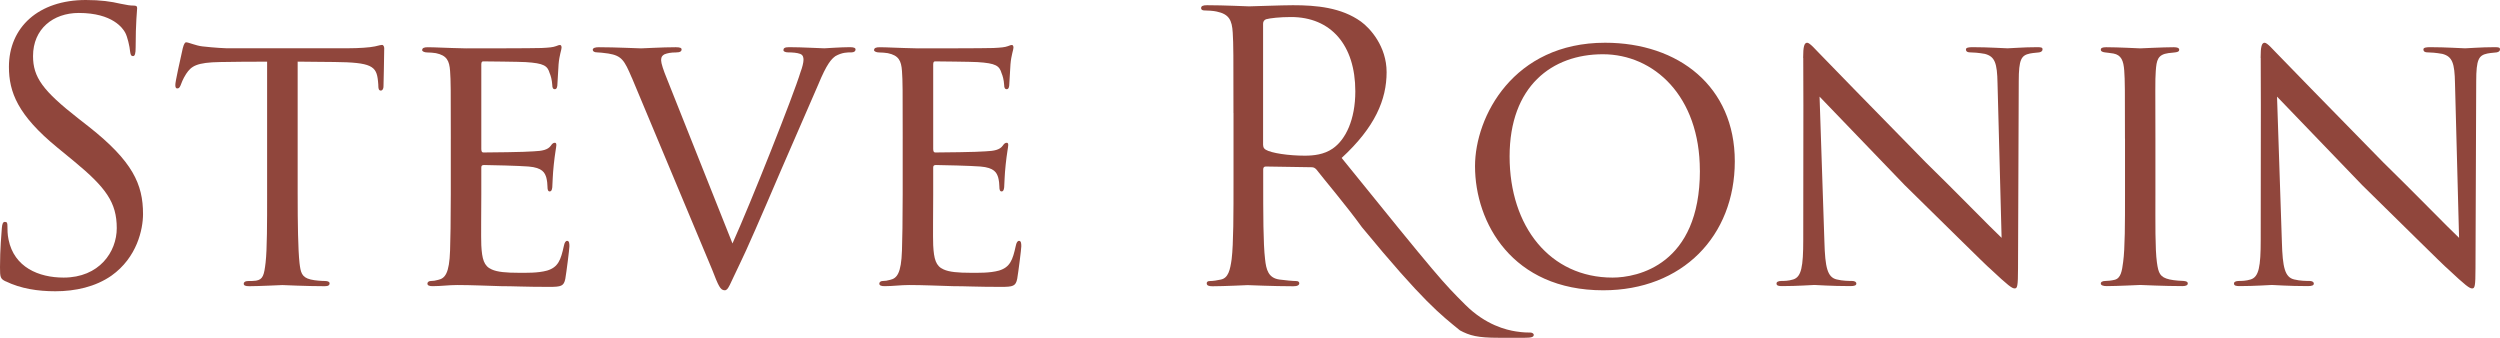 <svg viewBox="0 0 484.35 65.44" xmlns="http://www.w3.org/2000/svg" id="Layer_1"><defs><style>.cls-1{fill:#90463c;}</style></defs><path d="M1.08,54.51c-1.01-.5-1.08-.79-1.08-2.74,0-3.6.29-6.48.36-7.63.07-.79.22-1.15.58-1.15.43,0,.5.22.5.79,0,.65,0,1.66.22,2.66,1.08,5.33,5.83,7.34,10.66,7.34,6.91,0,10.3-4.97,10.3-9.58,0-4.97-2.09-7.85-8.28-12.96l-3.24-2.66C3.46,22.32,1.73,17.86,1.73,12.96,1.73,5.26,7.49,0,16.63,0c2.81,0,4.9.29,6.7.72,1.37.29,1.94.36,2.52.36s.72.14.72.5-.29,2.74-.29,7.63c0,1.15-.14,1.66-.5,1.66-.43,0-.5-.36-.58-.94-.07-.86-.5-2.81-.94-3.6-.43-.79-2.38-3.82-9-3.82-4.97,0-8.86,3.1-8.86,8.35,0,4.1,1.87,6.7,8.78,12.1l2.02,1.58c8.5,6.7,10.51,11.16,10.51,16.92,0,2.95-1.15,8.42-6.12,11.95-3.1,2.16-6.98,3.02-10.87,3.02-3.38,0-6.7-.5-9.65-1.94Z" class="cls-1"></path><path d="M57.67,37.66c0,5.54.07,10.66.36,13.32.22,1.73.36,2.74,2.16,3.17.86.22,2.23.29,2.81.29s.86.22.86.43c0,.36-.22.58-.94.58-3.67,0-7.92-.22-8.21-.22s-4.54.22-6.41.22c-.79,0-1.08-.14-1.08-.5,0-.22.22-.5.79-.5s1.01,0,1.58-.07c1.37-.22,1.58-1.08,1.87-3.53.29-2.59.29-7.78.29-13.18V11.95c-2.38,0-6.19,0-9.07.07-4.61.07-5.62.79-6.62,2.3-.65,1.01-.94,1.87-1.08,2.23-.22.5-.36.58-.65.58s-.36-.29-.36-.65c-.07-.43,1.01-5.18,1.44-7.13.22-.86.43-1.15.65-1.15.5,0,1.87.65,3.17.79,2.52.29,4.54.36,4.61.36h23.62c2.02,0,4.18-.14,5.18-.36.94-.22,1.15-.29,1.37-.29.29,0,.43.36.43.65,0,2.02-.14,6.77-.14,7.34,0,.65-.29.86-.5.86-.36,0-.5-.29-.5-.86,0-.22,0-.29-.07-1.01-.29-2.88-1.22-3.6-8.5-3.67-2.74,0-4.97-.07-7.06-.07v25.71Z" class="cls-1"></path><path d="M87.34,26.86c0-9.43,0-11.16-.14-13.1-.14-2.02-.65-3.02-2.74-3.46-.43-.07-1.15-.14-1.73-.14-.5,0-.94-.22-.94-.43,0-.43.36-.58,1.08-.58,1.44,0,3.38.14,7.42.22.36,0,13.18,0,14.62-.07,1.44-.07,2.23-.14,2.81-.36.43-.14.5-.22.79-.22.14,0,.29.14.29.5,0,.43-.43,1.44-.58,3.24-.07,1.22-.14,2.38-.22,3.74,0,.65-.14,1.08-.5,1.08s-.5-.29-.5-.79c-.07-1.08-.29-1.8-.5-2.3-.43-1.44-1.08-1.94-4.68-2.16-.94-.07-8.06-.14-8.21-.14-.22,0-.36.14-.36.58v16.35c0,.43.07.72.43.72.86,0,8.21-.07,9.72-.22,1.66-.07,2.74-.29,3.31-1.08.29-.43.5-.58.79-.58.14,0,.29.07.29.43s-.29,1.73-.5,3.82c-.22,2.02-.22,3.46-.29,4.39-.07.58-.22.79-.5.79-.36,0-.43-.43-.43-.94,0-.43-.07-1.15-.22-1.73-.29-.94-.72-1.94-3.46-2.16-1.66-.14-7.49-.29-8.64-.29-.43,0-.5.22-.5.5v5.26c0,2.23-.07,8.57,0,9.79.14,2.66.5,4.03,2.02,4.68,1.08.5,2.81.65,5.26.65,1.37,0,3.67.07,5.47-.43,2.16-.65,2.66-2.09,3.24-4.75.14-.72.36-1.01.65-1.01.43,0,.43.65.43,1.08,0,.5-.58,5.04-.79,6.26-.29,1.44-.79,1.58-3.17,1.58-4.75,0-6.77-.14-9.29-.14-2.52-.07-5.83-.22-8.5-.22-1.66,0-3.02.22-4.75.22-.65,0-1.01-.14-1.01-.5,0-.29.29-.5.65-.5.43,0,.94-.07,1.44-.22,1.3-.29,2.16-1.22,2.3-5.69.07-2.45.14-5.4.14-10.87v-10.8Z" class="cls-1"></path><path d="M122.4,15.05c-1.44-3.38-1.94-4.25-4.54-4.68-1.01-.14-1.8-.22-2.16-.22-.58,0-.86-.22-.86-.5,0-.36.5-.5,1.15-.5,3.31,0,7.49.22,8.21.22.65,0,4.03-.22,6.7-.22.86,0,1.15.14,1.15.43,0,.36-.29.58-1.08.58-1.01,0-1.66.14-2.23.36-.65.36-.65.79-.65,1.22,0,.5.43,1.87,1.15,3.6l12.67,31.83c3.6-7.99,11.88-28.87,13.18-33.2.36-.94.58-1.87.58-2.38,0-.43-.07-.94-.65-1.15-.58-.22-1.51-.29-2.3-.29-.5,0-.94-.14-.94-.43,0-.36.22-.58,1.08-.58,2.59,0,6.05.22,6.84.22.29,0,3.17-.22,4.97-.22.72,0,1.08.14,1.08.43,0,.36-.29.58-.79.58-.86,0-1.8,0-3.1.72-.79.58-1.66,1.44-3.38,5.62-.36.86-3.96,9.14-7.2,16.56-3.82,8.93-6.77,15.7-7.99,18.15-1.94,3.96-2.16,5.04-2.88,5.04-.86,0-1.22-.86-2.45-4.03l-15.55-37.16Z" class="cls-1"></path><path d="M174.89,26.86c0-9.43,0-11.16-.14-13.1-.14-2.02-.65-3.02-2.74-3.46-.43-.07-1.15-.14-1.73-.14-.5,0-.94-.22-.94-.43,0-.43.36-.58,1.08-.58,1.44,0,3.38.14,7.42.22.36,0,13.18,0,14.62-.07,1.44-.07,2.23-.14,2.81-.36.43-.14.5-.22.79-.22.14,0,.29.14.29.5,0,.43-.43,1.44-.58,3.24-.07,1.22-.14,2.38-.22,3.74,0,.65-.14,1.08-.5,1.08s-.5-.29-.5-.79c-.07-1.08-.29-1.8-.5-2.3-.43-1.44-1.08-1.94-4.68-2.16-.94-.07-8.06-.14-8.21-.14-.22,0-.36.14-.36.58v16.35c0,.43.07.72.43.72.86,0,8.21-.07,9.72-.22,1.66-.07,2.74-.29,3.31-1.08.29-.43.5-.58.79-.58.14,0,.29.07.29.43s-.29,1.73-.5,3.82c-.22,2.02-.22,3.46-.29,4.39-.07.58-.22.79-.5.79-.36,0-.43-.43-.43-.94,0-.43-.07-1.15-.22-1.73-.29-.94-.72-1.94-3.46-2.16-1.66-.14-7.49-.29-8.64-.29-.43,0-.5.22-.5.5v5.26c0,2.23-.07,8.57,0,9.79.14,2.66.5,4.03,2.02,4.68,1.08.5,2.81.65,5.26.65,1.37,0,3.67.07,5.47-.43,2.16-.65,2.66-2.09,3.24-4.75.14-.72.36-1.01.65-1.01.43,0,.43.65.43,1.08,0,.5-.58,5.04-.79,6.26-.29,1.44-.79,1.58-3.17,1.58-4.75,0-6.77-.14-9.29-.14-2.52-.07-5.83-.22-8.5-.22-1.66,0-3.02.22-4.75.22-.65,0-1.01-.14-1.01-.5,0-.29.29-.5.65-.5.43,0,.94-.07,1.44-.22,1.3-.29,2.16-1.22,2.3-5.69.07-2.45.14-5.4.14-10.87v-10.8Z" class="cls-1"></path><path d="M238.97,21.89c0-11.23,0-13.25-.14-15.55-.14-2.45-.72-3.6-3.1-4.1-.58-.14-1.8-.22-2.45-.22-.29,0-.58-.14-.58-.43,0-.43.36-.58,1.15-.58,3.24,0,7.78.22,8.14.22.79,0,6.26-.22,8.5-.22,4.54,0,9.36.43,13.18,3.17,1.8,1.3,4.97,4.82,4.97,9.79,0,5.33-2.23,10.66-8.71,16.63,18.92,23.41,19.6,24.09,23.92,28.41,4,4,8.04,4.92,9.84,5.2,1.37.22,2.38.22,2.81.22.36,0,.65.22.65.43,0,.43-.43.58-1.73.58h-5.11c-4.03,0-5.58-.42-7.46-1.43-3.75-3.06-7.03-5.48-19-20-2.91-4.05-7.38-9.31-8.82-11.18-.29-.29-.5-.43-.94-.43l-8.86-.14c-.36,0-.5.22-.5.58v1.73c0,6.91,0,12.6.36,15.63.22,2.09.65,3.67,2.81,3.96,1.01.14,2.59.29,3.24.29.43,0,.58.22.58.43,0,.36-.36.58-1.15.58-3.96,0-8.5-.22-8.86-.22-.07,0-4.61.22-6.77.22-.79,0-1.15-.14-1.15-.58,0-.22.14-.43.58-.43.65,0,1.51-.14,2.16-.29,1.44-.29,1.8-1.87,2.09-3.96.36-3.02.36-8.71.36-15.63v-12.67ZM244.73,28.15c0,.36.14.65.5.86,1.08.65,4.39,1.15,7.56,1.15,1.73,0,3.74-.22,5.4-1.37,2.52-1.73,4.39-5.62,4.39-11.09,0-9-4.75-14.4-12.46-14.4-2.16,0-4.1.22-4.83.43-.36.14-.58.43-.58.86v23.55Z" class="cls-1"></path><path d="M285.77,32.19c0-9.58,7.42-23.91,25.2-23.91,14.26,0,25.13,8.5,25.13,22.97s-10.15,24.99-25.49,24.99c-17.64,0-24.84-13.11-24.84-24.05ZM329.33,33.05c0-14.47-8.93-22.54-18.79-22.54s-18.07,6.19-18.07,19.8,7.85,23.47,19.95,23.47c4.82,0,16.92-2.45,16.92-20.74Z" class="cls-1"></path><path d="M349.34,11.23c0-2.23.22-2.95.79-2.95.5,0,1.73,1.44,2.23,1.94.65.72,10.66,10.94,20.74,21.24,5.62,5.47,12.82,12.89,14.69,14.62l-.79-29.95c-.07-3.89-.5-5.18-2.45-5.69-1.22-.22-2.3-.29-2.81-.29-.72,0-.86-.29-.86-.58,0-.36.58-.43,1.3-.43,3.1,0,6.12.22,6.77.22.72,0,2.95-.22,5.76-.22.79,0,1.01.07,1.01.43,0,.29-.22.5-.65.58-.43.07-1.01.07-1.8.22-1.66.36-2.16,1.08-2.16,5.4l-.14,36.15c0,3.6-.14,3.96-.65,3.96s-1.22-.5-4.75-3.82c-.29-.14-10.3-10.08-16.56-16.2-7.49-7.78-14.69-15.27-16.49-17.14l.94,28.15c.14,4.97.58,6.84,2.38,7.27,1.15.29,2.38.29,2.95.29s.86.22.86.5c0,.36-.36.5-1.15.5-3.89,0-6.48-.22-6.98-.22s-3.17.22-6.26.22c-.65,0-1.08-.07-1.08-.5,0-.29.29-.5,1.01-.5.5,0,1.3,0,2.23-.29,1.58-.5,1.94-2.45,1.94-7.7,0-34.35.07-23.26,0-35.21Z" class="cls-1"></path><path d="M411.69,26.86c0-9.5,0-11.23-.14-13.18-.14-1.94-.58-3.02-2.09-3.31-.72-.14-1.22-.14-1.66-.22-.5-.07-.79-.22-.79-.5,0-.36.29-.5,1.08-.5,2.23,0,6.34.22,6.55.22.29,0,4.46-.22,6.48-.22.72,0,1.08.14,1.08.5,0,.29-.22.43-.79.5-.43.07-.79.07-1.3.14-2.09.29-2.3,1.37-2.45,3.46-.14,1.94-.07,3.6-.07,13.1v10.8c0,5.54-.07,10.58.29,13.18.29,2.09.58,2.88,2.45,3.31.94.22,2.45.29,2.74.29.65.07.79.22.79.5s-.29.5-1.01.5c-3.67,0-7.85-.22-8.21-.22-.22,0-4.46.22-6.48.22-.65,0-1.15-.14-1.15-.5,0-.29.29-.5.94-.5.36,0,1.15-.07,1.73-.22,1.22-.29,1.44-1.73,1.66-3.46.36-2.59.36-7.7.36-13.1v-10.8Z" class="cls-1"></path><path d="M437.97,11.23c0-2.23.22-2.95.79-2.95.5,0,1.73,1.44,2.23,1.94.65.72,10.66,10.94,20.74,21.24,5.62,5.47,12.82,12.89,14.69,14.62l-.79-29.95c-.07-3.89-.5-5.18-2.45-5.69-1.22-.22-2.3-.29-2.81-.29-.72,0-.86-.29-.86-.58,0-.36.58-.43,1.3-.43,3.1,0,6.12.22,6.77.22.72,0,2.95-.22,5.76-.22.79,0,1.01.07,1.01.43,0,.29-.22.5-.65.58-.43.07-1.01.07-1.8.22-1.66.36-2.16,1.08-2.16,5.4l-.14,36.15c0,3.6-.14,3.96-.65,3.96s-1.22-.5-4.75-3.82c-.29-.14-10.3-10.08-16.56-16.2-7.49-7.78-14.69-15.27-16.49-17.14l.94,28.15c.14,4.97.58,6.84,2.38,7.27,1.15.29,2.38.29,2.95.29s.86.22.86.5c0,.36-.36.5-1.15.5-3.89,0-6.48-.22-6.98-.22s-3.17.22-6.26.22c-.65,0-1.08-.07-1.08-.5,0-.29.29-.5,1.01-.5.5,0,1.3,0,2.23-.29,1.58-.5,1.94-2.45,1.94-7.7,0-34.35.07-23.26,0-35.21Z" class="cls-1"></path></svg>